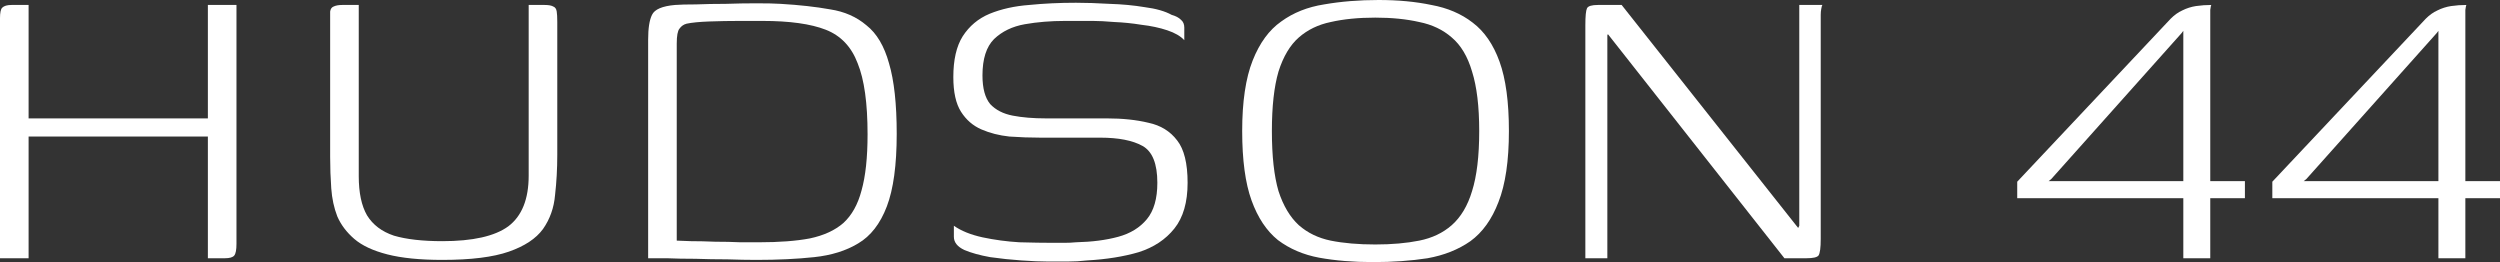 <svg xmlns="http://www.w3.org/2000/svg" width="248" height="26" viewBox="0 0 248 26" fill="none"><rect x="0" y="0" width="248" height="26" fill="#333333" stroke="none"/><path d="M0 25.618V1.803C0 1.256 0.073 0.91 0.218 0.765C0.4 0.583 0.709 0.492 1.146 0.492H2.837V11.744H20.621V0.492H23.458V24.198C23.458 24.78 23.385 25.163 23.24 25.345C23.094 25.527 22.785 25.618 22.312 25.618H20.621V13.546H2.837V25.618H0Z" fill="white"></path><path d="M55.282 15.349C55.282 16.733 55.209 18.062 55.063 19.336C54.954 20.611 54.554 21.739 53.863 22.723C53.172 23.669 52.045 24.416 50.481 24.962C48.917 25.508 46.717 25.782 43.88 25.782C41.662 25.782 39.843 25.599 38.425 25.235C37.006 24.871 35.915 24.361 35.151 23.706C34.388 23.05 33.824 22.304 33.46 21.466C33.133 20.629 32.933 19.7 32.86 18.681C32.788 17.661 32.751 16.623 32.751 15.567V2.185C32.751 1.711 32.751 1.366 32.751 1.147C32.788 0.892 32.897 0.728 33.078 0.655C33.297 0.546 33.588 0.492 33.951 0.492H35.588V17.479C35.588 19.118 35.861 20.41 36.406 21.357C36.988 22.304 37.879 22.978 39.079 23.378C40.316 23.742 41.916 23.924 43.88 23.924C46.899 23.924 49.081 23.433 50.426 22.45C51.772 21.43 52.445 19.755 52.445 17.424V0.492H54.027C54.427 0.492 54.718 0.546 54.9 0.655C55.082 0.728 55.191 0.892 55.227 1.147C55.264 1.366 55.282 1.711 55.282 2.185V15.349Z" fill="white"></path><path d="M88.954 13.273C88.954 16.368 88.627 18.772 87.972 20.483C87.318 22.195 86.372 23.415 85.136 24.143C83.936 24.871 82.481 25.326 80.771 25.508C79.062 25.691 77.153 25.782 75.043 25.782C74.17 25.782 73.207 25.763 72.152 25.727C71.097 25.727 70.043 25.709 68.988 25.672C67.933 25.672 66.987 25.654 66.151 25.618C65.351 25.618 64.733 25.618 64.296 25.618V3.933C64.296 2.804 64.424 1.985 64.678 1.475C64.933 0.929 65.697 0.601 66.969 0.492C67.442 0.455 68.133 0.437 69.042 0.437C69.952 0.401 70.934 0.382 71.988 0.382C73.043 0.346 74.061 0.328 75.043 0.328C76.062 0.328 76.862 0.346 77.444 0.382C79.298 0.492 80.935 0.674 82.353 0.929C83.772 1.147 84.972 1.675 85.954 2.513C86.972 3.314 87.718 4.57 88.191 6.282C88.7 7.993 88.954 10.323 88.954 13.273ZM67.133 23.87C67.388 23.87 67.86 23.888 68.551 23.924C69.279 23.924 70.079 23.943 70.952 23.979C71.825 23.979 72.661 23.997 73.461 24.034C74.261 24.034 74.88 24.034 75.316 24.034C77.316 24.034 78.989 23.906 80.335 23.651C81.717 23.36 82.826 22.85 83.663 22.122C84.499 21.357 85.099 20.283 85.463 18.899C85.863 17.479 86.063 15.622 86.063 13.328C86.063 10.232 85.736 7.884 85.081 6.282C84.463 4.643 83.408 3.532 81.917 2.95C80.426 2.367 78.335 2.076 75.643 2.076C75.134 2.076 74.37 2.076 73.352 2.076C72.37 2.076 71.37 2.094 70.352 2.13C69.37 2.167 68.624 2.24 68.115 2.349C67.824 2.422 67.588 2.585 67.406 2.84C67.224 3.059 67.133 3.55 67.133 4.315V23.87Z" fill="white"></path><path d="M94.624 22.395C95.352 22.905 96.297 23.287 97.461 23.542C98.662 23.797 99.88 23.961 101.116 24.034C102.389 24.07 103.499 24.088 104.444 24.088C104.808 24.088 105.19 24.088 105.59 24.088C105.99 24.088 106.372 24.07 106.735 24.034C108.336 23.997 109.736 23.815 110.936 23.487C112.136 23.16 113.082 22.577 113.773 21.739C114.464 20.902 114.809 19.7 114.809 18.134C114.809 16.241 114.318 15.021 113.336 14.475C112.354 13.929 110.954 13.655 109.136 13.655C108.554 13.655 107.954 13.655 107.335 13.655C106.717 13.655 106.063 13.655 105.372 13.655C104.681 13.655 103.953 13.655 103.189 13.655C102.207 13.655 101.189 13.619 100.134 13.546C99.116 13.437 98.189 13.2 97.352 12.836C96.516 12.472 95.843 11.889 95.334 11.088C94.825 10.287 94.57 9.14 94.57 7.647C94.57 5.936 94.879 4.588 95.497 3.605C96.152 2.585 97.043 1.839 98.171 1.366C99.334 0.892 100.644 0.601 102.098 0.492C103.553 0.346 105.099 0.273 106.735 0.273C107.717 0.273 108.827 0.31 110.063 0.382C111.3 0.419 112.463 0.528 113.555 0.71C114.682 0.856 115.573 1.111 116.228 1.475C116.628 1.584 116.937 1.748 117.155 1.966C117.373 2.148 117.482 2.403 117.482 2.731C117.482 2.84 117.482 2.986 117.482 3.168C117.482 3.314 117.482 3.459 117.482 3.605C117.482 3.751 117.482 3.878 117.482 3.987C117.119 3.587 116.555 3.259 115.791 3.004C115.027 2.749 114.173 2.567 113.227 2.458C112.318 2.312 111.427 2.221 110.554 2.185C109.681 2.112 108.972 2.076 108.427 2.076H105.644C104.226 2.076 102.898 2.185 101.662 2.403C100.425 2.622 99.407 3.113 98.607 3.878C97.843 4.643 97.461 5.845 97.461 7.483C97.461 8.758 97.716 9.704 98.225 10.323C98.771 10.906 99.516 11.289 100.462 11.471C101.407 11.653 102.498 11.744 103.735 11.744C104.971 11.744 106.081 11.744 107.063 11.744C108.081 11.744 108.99 11.744 109.79 11.744C111.354 11.744 112.736 11.889 113.936 12.181C115.137 12.436 116.082 13.018 116.773 13.929C117.464 14.803 117.81 16.204 117.81 18.134C117.81 20.064 117.373 21.576 116.5 22.668C115.628 23.761 114.446 24.543 112.954 25.017C111.463 25.454 109.754 25.727 107.826 25.836C107.208 25.909 106.572 25.945 105.917 25.945C105.299 25.945 104.644 25.945 103.953 25.945C103.262 25.945 102.389 25.909 101.335 25.836C100.28 25.763 99.243 25.654 98.225 25.508C97.207 25.326 96.352 25.09 95.661 24.798C94.97 24.471 94.624 24.034 94.624 23.487V22.395Z" fill="white"></path><path d="M136.209 26C134.245 26 132.463 25.854 130.863 25.563C129.299 25.272 127.935 24.689 126.771 23.815C125.644 22.905 124.771 21.594 124.153 19.882C123.535 18.171 123.225 15.877 123.225 13C123.225 10.087 123.571 7.756 124.262 6.008C124.953 4.261 125.899 2.968 127.099 2.13C128.299 1.256 129.717 0.692 131.354 0.437C133.027 0.146 134.827 0 136.755 0C138.682 0 140.428 0.164 141.992 0.492C143.592 0.783 144.956 1.366 146.083 2.239C147.247 3.113 148.138 4.406 148.756 6.118C149.375 7.829 149.684 10.123 149.684 13C149.684 15.95 149.338 18.298 148.647 20.046C147.993 21.758 147.065 23.05 145.865 23.924C144.665 24.762 143.246 25.326 141.61 25.618C139.973 25.872 138.173 26 136.209 26ZM136.427 24.252C138.064 24.252 139.519 24.125 140.792 23.87C142.064 23.615 143.137 23.105 144.01 22.34C144.919 21.539 145.592 20.41 146.029 18.954C146.501 17.461 146.738 15.476 146.738 13C146.738 10.56 146.501 8.594 146.029 7.101C145.592 5.608 144.919 4.479 144.01 3.714C143.137 2.95 142.064 2.44 140.792 2.185C139.519 1.894 138.064 1.748 136.427 1.748C134.754 1.748 133.281 1.894 132.008 2.185C130.772 2.44 129.717 2.95 128.844 3.714C127.972 4.479 127.299 5.608 126.826 7.101C126.389 8.594 126.171 10.56 126.171 13C126.171 15.476 126.389 17.461 126.826 18.954C127.299 20.41 127.972 21.539 128.844 22.34C129.717 23.105 130.772 23.615 132.008 23.87C133.281 24.125 134.754 24.252 136.427 24.252Z" fill="white"></path><path d="M157.267 25.618V2.513C157.267 1.602 157.322 1.038 157.431 0.819C157.54 0.601 157.904 0.492 158.522 0.492H160.868L178.379 22.613L178.488 22.395V0.492H180.78C180.743 0.528 180.707 0.655 180.671 0.874C180.634 1.056 180.616 1.256 180.616 1.475C180.616 1.693 180.616 1.912 180.616 2.13V23.706C180.616 24.58 180.543 25.126 180.398 25.345C180.252 25.527 179.852 25.618 179.198 25.618H177.015L159.504 3.387L159.449 3.496V25.618H157.267Z" fill="white"></path><path d="M216.585 25.618V19.664H200.109V18.025L215.33 1.857C215.693 1.493 216.075 1.22 216.475 1.038C216.912 0.819 217.366 0.674 217.839 0.601C218.348 0.528 218.858 0.492 219.367 0.492C219.33 0.528 219.294 0.692 219.258 0.983C219.258 1.238 219.258 1.493 219.258 1.748C219.258 2.003 219.258 2.203 219.258 2.349V17.971H222.695V19.664H219.258V25.618H216.585ZM203.219 17.971H216.585V3.059L216.421 3.277L203.492 17.752L203.219 17.971Z" fill="white"></path><path d="M241.89 25.618V19.664H225.415V18.025L240.635 1.857C240.999 1.493 241.381 1.22 241.781 1.038C242.217 0.819 242.672 0.674 243.145 0.601C243.654 0.528 244.163 0.492 244.672 0.492C244.636 0.528 244.6 0.692 244.563 0.983C244.563 1.238 244.563 1.493 244.563 1.748C244.563 2.003 244.563 2.203 244.563 2.349V17.971H248V19.664H244.563V25.618H241.89ZM228.524 17.971H241.89V3.059L241.726 3.277L228.797 17.752L228.524 17.971Z" fill="white"></path></svg>